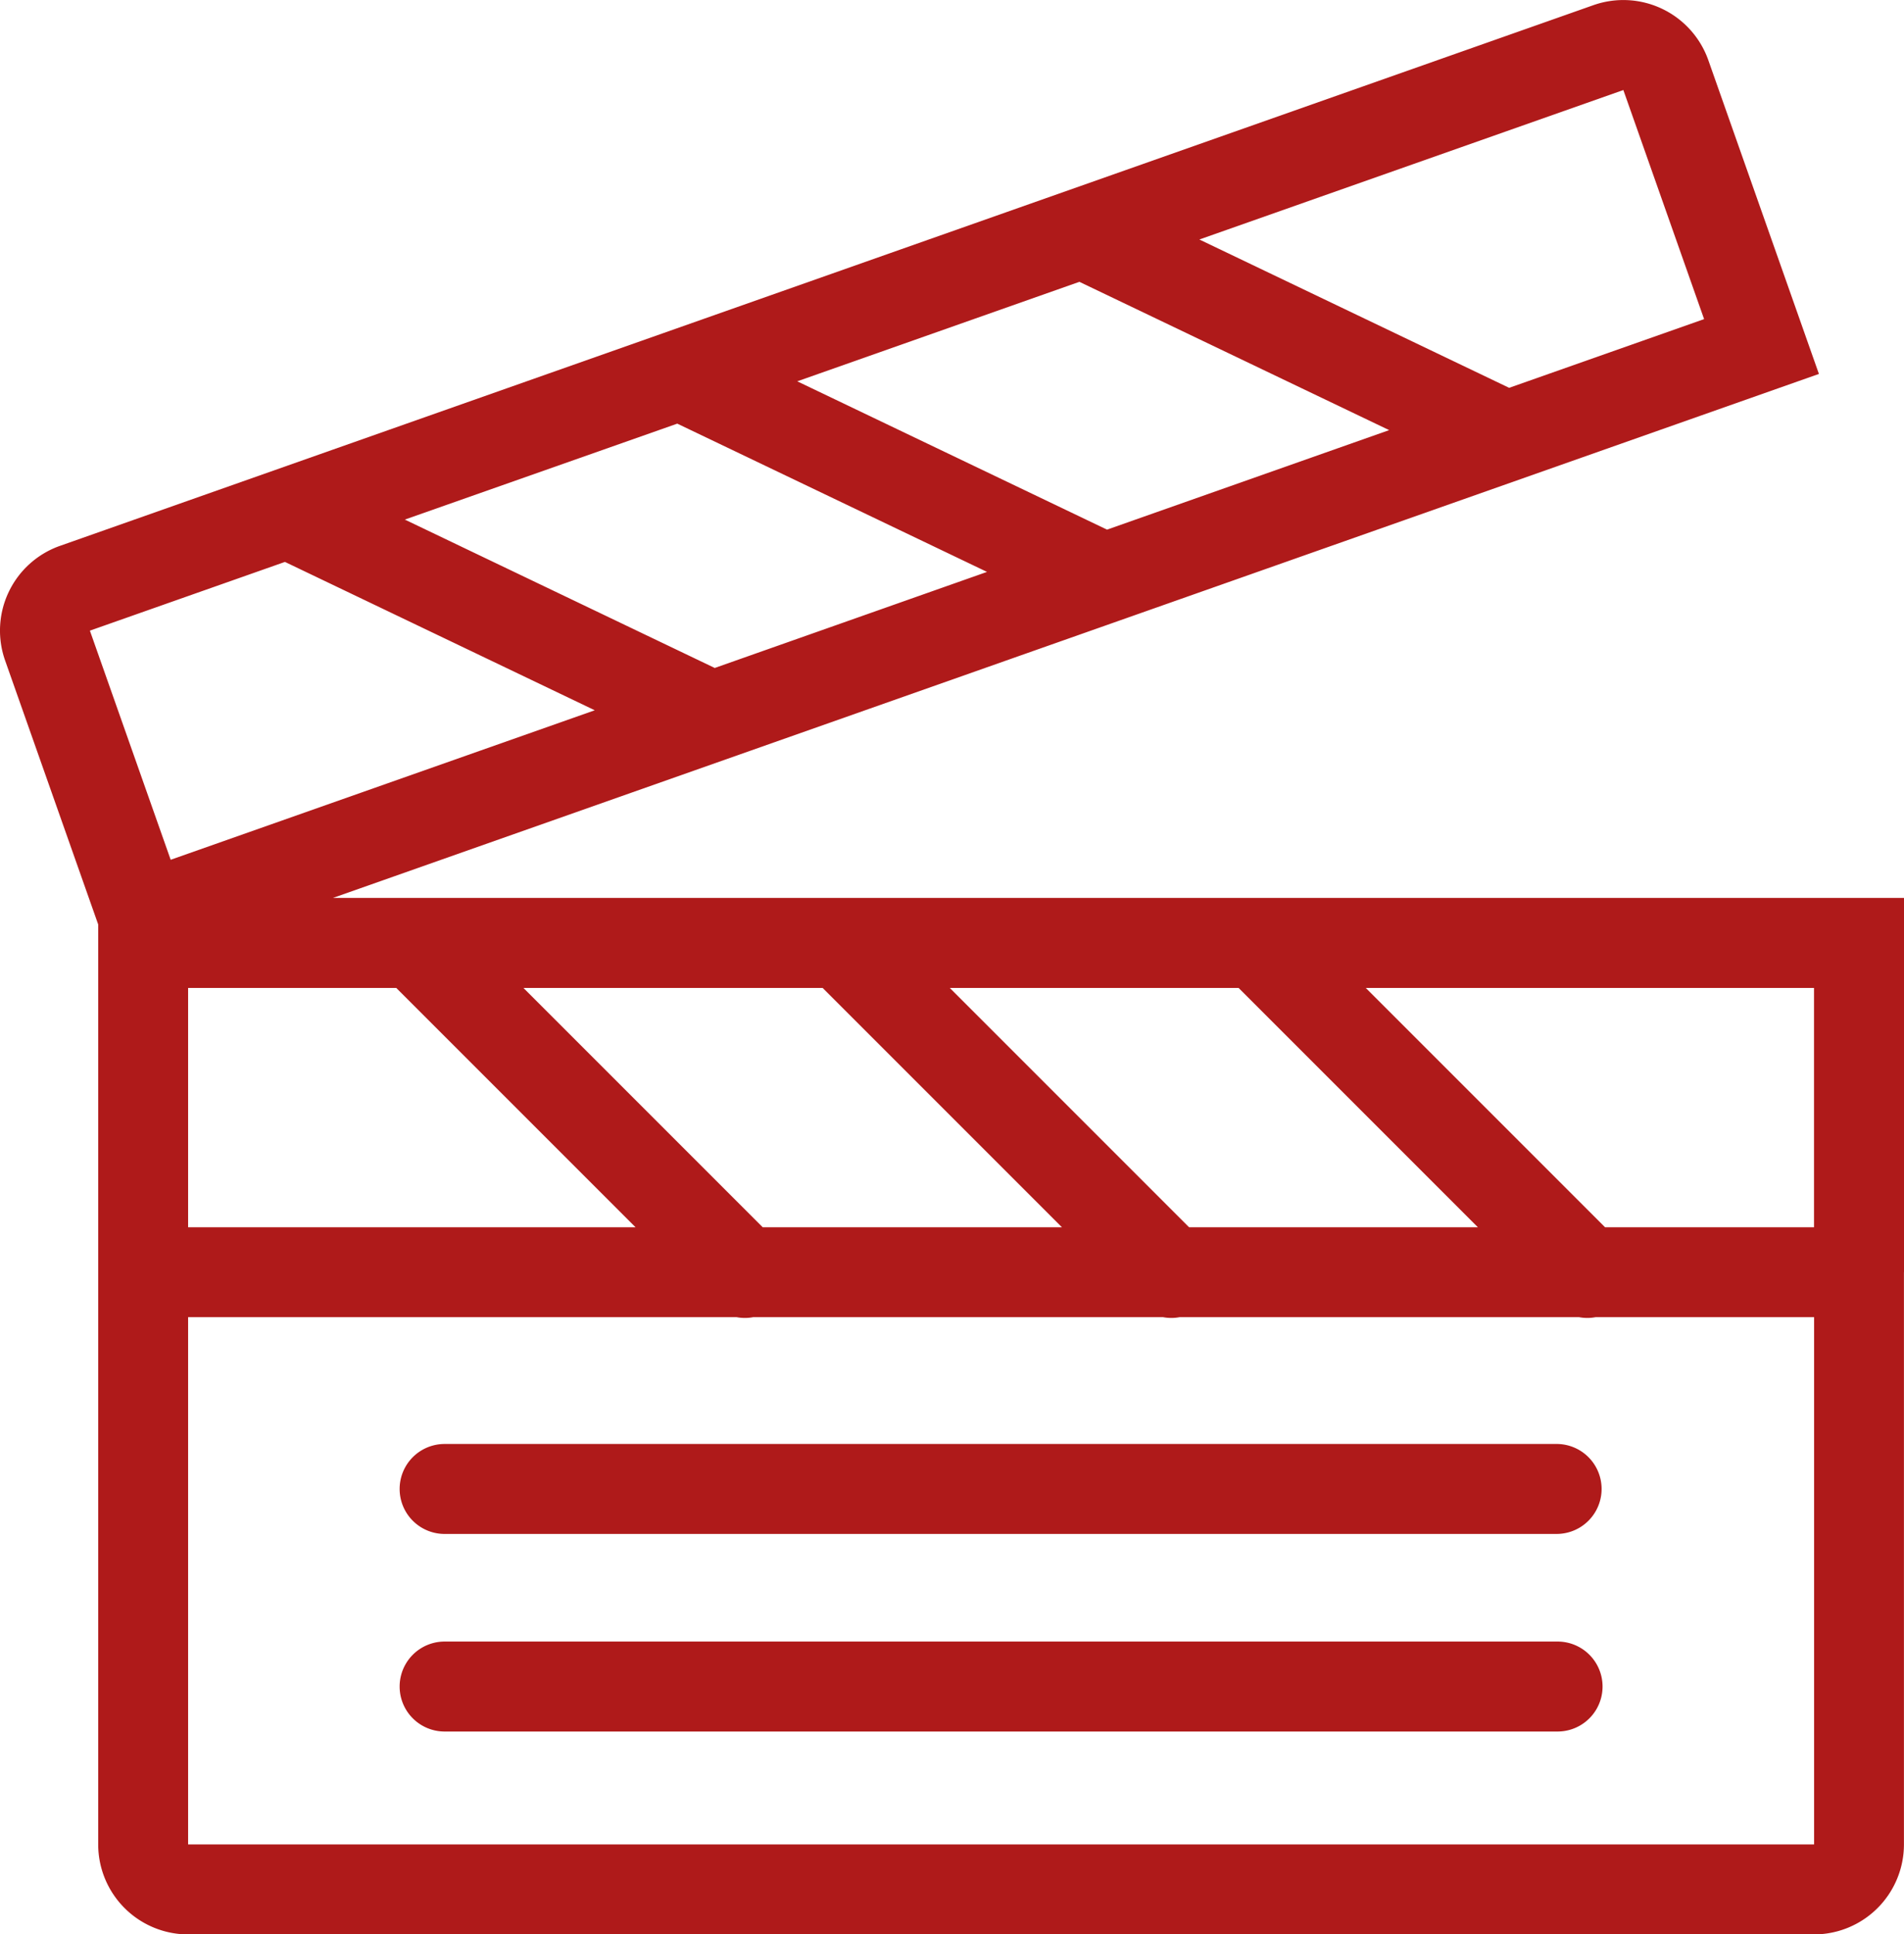 <svg xmlns="http://www.w3.org/2000/svg" width="93.942" height="95.425" viewBox="0 0 93.942 95.425">
  <g id="Group_191" data-name="Group 191" transform="translate(-1412.106 -8184.605)">
    <path id="Path_734" data-name="Path 734" d="M1700.565,6305.767v-18.461H1623.05l73.317-25.849-5.458-15.483a4.447,4.447,0,0,0-5.661-2.712l-75.66,26.674a4.432,4.432,0,0,0-2.711,5.662l4.591,13.017V6334a4.441,4.441,0,0,0,4.437,4.438h80.221a4.441,4.441,0,0,0,4.436-4.437v-28.231m-4.437-2.217h-10.31l-11.807-11.807h22.117Zm-30.834,0-11.807-11.807h14.25l11.807,11.807Zm-21.037,0-11.807-11.807h14.763l11.807,11.807Zm-18.081-11.807,11.807,11.807h-22.076v-11.807Zm15.715-15.784-15.291-7.32,13.442-4.733h0l15.282,7.314h0Zm17.991-19.049,15.284,7.316-13.92,4.909-15.284-7.317Zm26.839-9.461,3.984,11.3-9.619,3.39h0l-15.284-7.317h0Zm-75.66,26.669,9.619-3.389h.008l15.283,7.317h0l-20.924,7.375Zm4.846,59.878v-26.012h27.056a2.2,2.2,0,0,0,.831,0H1664a2.2,2.2,0,0,0,.831,0h19.693a2.2,2.2,0,0,0,.831,0h10.774l0,26.012Z" transform="translate(-194.517 1941.595)" fill="#af1a1a"/>
    <path id="Path_735" data-name="Path 735" d="M1626.133,6309.913h54.913a2.219,2.219,0,0,0,0-4.437h-54.913a2.219,2.219,0,0,0,0,4.438" transform="translate(-192.09 1950.363)" fill="#af1a1a"/>
    <path id="Path_736" data-name="Path 736" d="M1681.046,6314.023h-54.913a2.219,2.219,0,0,0,0,4.438h54.913a2.219,2.219,0,0,0,0-4.438" transform="translate(-192.09 1951.563)" fill="#af1a1a"/>
  </g>
</svg>
